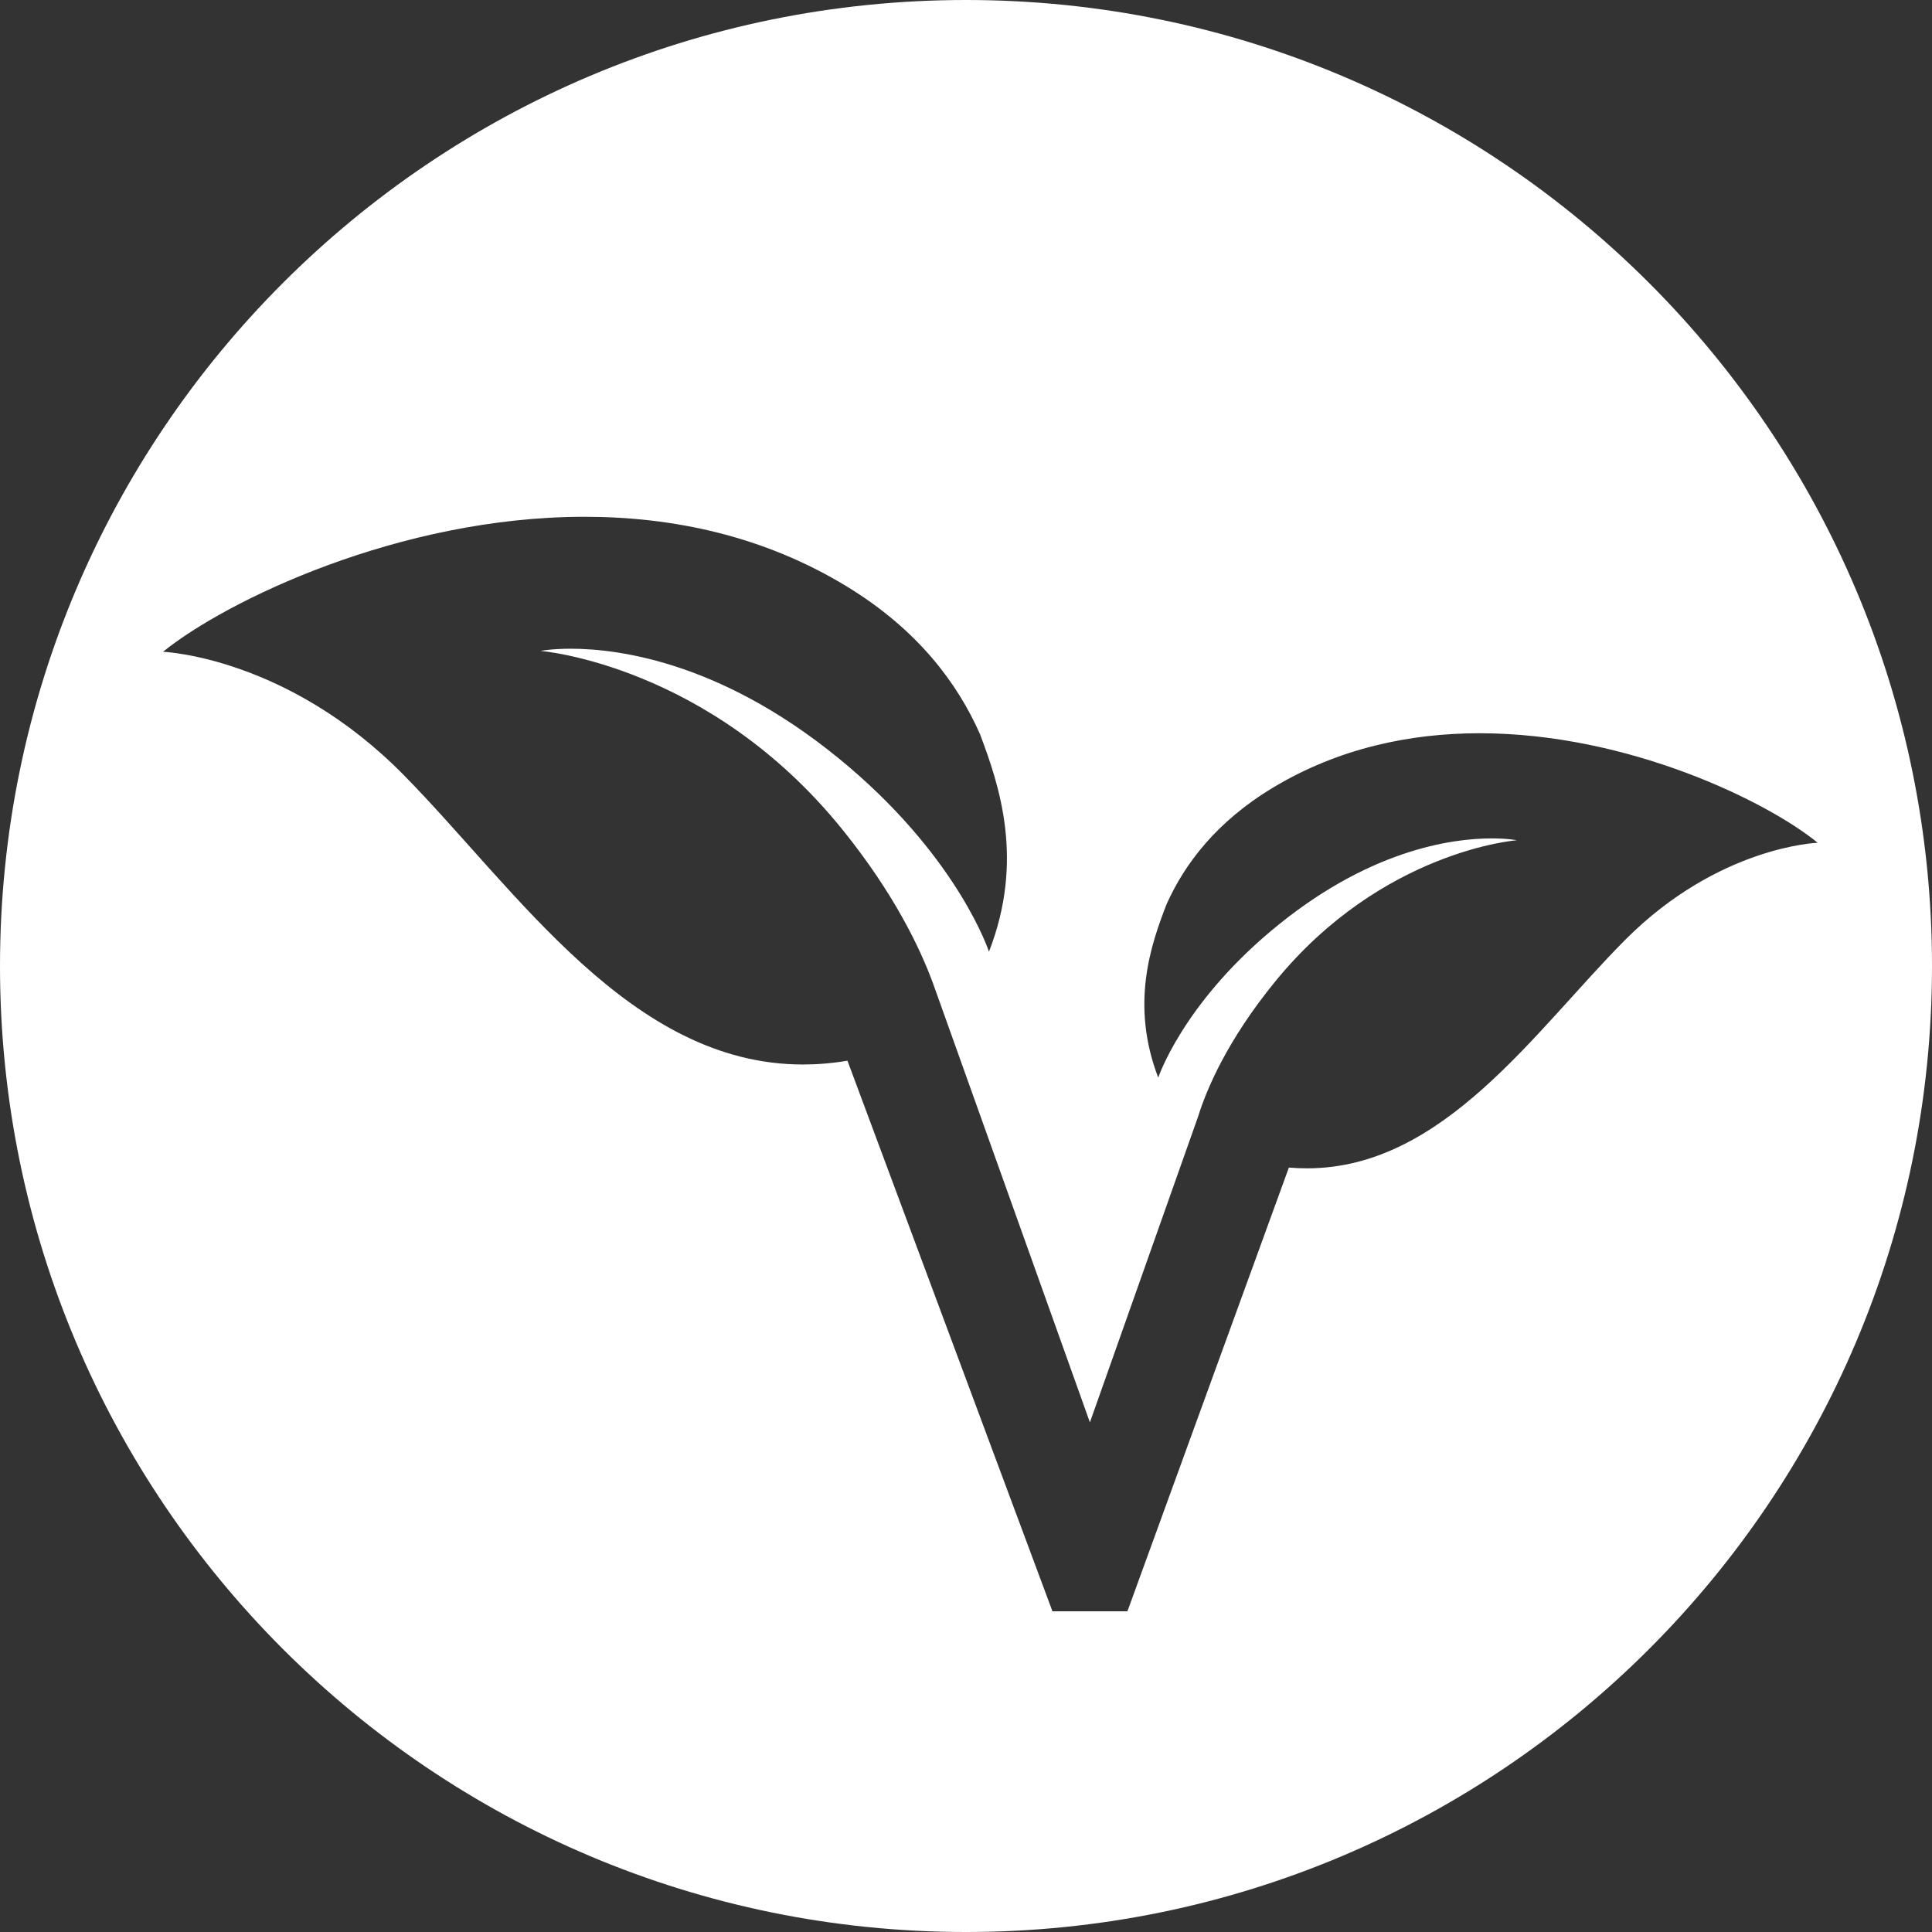 <?xml version="1.0" encoding="UTF-8"?>
<!DOCTYPE svg PUBLIC "-//W3C//DTD SVG 1.1//EN" "http://www.w3.org/Graphics/SVG/1.1/DTD/svg11.dtd">
<!-- Creator: CorelDRAW 2020 (64-Bit) -->
<svg xmlns="http://www.w3.org/2000/svg" xml:space="preserve" width="300px" height="300px" version="1.1" style="shape-rendering:geometricPrecision; text-rendering:geometricPrecision; image-rendering:optimizeQuality; fill-rule:evenodd; clip-rule:evenodd"
viewBox="0 0 335.31 335.31"
 xmlns:xlink="http://www.w3.org/1999/xlink"
 xmlns:xodm="http://www.corel.com/coreldraw/odm/2003">
 <rect x="0" y="0" width="335.31" height="335.31" fill="#333333" stroke="none"/>
 <defs>
  <style type="text/css">
   <![CDATA[
    .fil0 {fill:white}
   ]]>
  </style>
 </defs>
 <g id="Ebene_x0020_1">
  <path class="fil0" d="M167.66 0c92.59,0 167.65,75.06 167.65,167.66 0,92.59 -75.06,167.65 -167.65,167.65 -92.6,0 -167.66,-75.06 -167.66,-167.65 0,-92.6 75.06,-167.66 167.66,-167.66zm114.39 163.13c-15.67,15.74 -31.48,39.64 -55.19,39.64 -1.04,0 -2.1,-0.04 -3.17,-0.13l-28.02 77.01 -13.01 0 -35.58 -95.56c-2.65,0.45 -5.21,0.66 -7.73,0.66 -29.9,0 -49.63,-30.25 -69.23,-50.19 -20.26,-20.61 -41.83,-21.44 -41.83,-21.44 10.91,-8.83 40.98,-23.43 73.15,-23.43 15.32,0 31.11,3.3 45.54,12.1 12.35,7.53 19.2,16.82 23.09,25.59 3.34,8.85 7.79,21.84 1.57,37.79 0,0 -5.09,-15.67 -24.19,-31.98 -21.19,-18.08 -39.72,-20.6 -48.39,-20.6 -3.36,0 -5.24,0.38 -5.24,0.38 0,0 29.29,2.34 52.43,31.06 8.89,11.02 13.4,20.45 15.67,26.61l27.24 76.22 18.78 -53.08c1.44,-4.63 4.98,-13.15 13.4,-23.46 18.59,-22.76 41.92,-24.49 41.92,-24.49 0,0 -1.57,-0.32 -4.37,-0.32 -7.01,0 -21.66,2.02 -38.44,16.18 -15.3,12.89 -19.43,25.34 -19.43,25.34 -4.88,-12.73 -1.28,-23.06 1.44,-30.08 3.12,-6.97 8.62,-14.33 18.51,-20.27 11.38,-6.84 23.79,-9.42 35.83,-9.42 25.82,0 49.97,11.88 58.67,19.01 0,0 -17.19,0.56 -33.42,16.86z"/>
 </g>
</svg>

